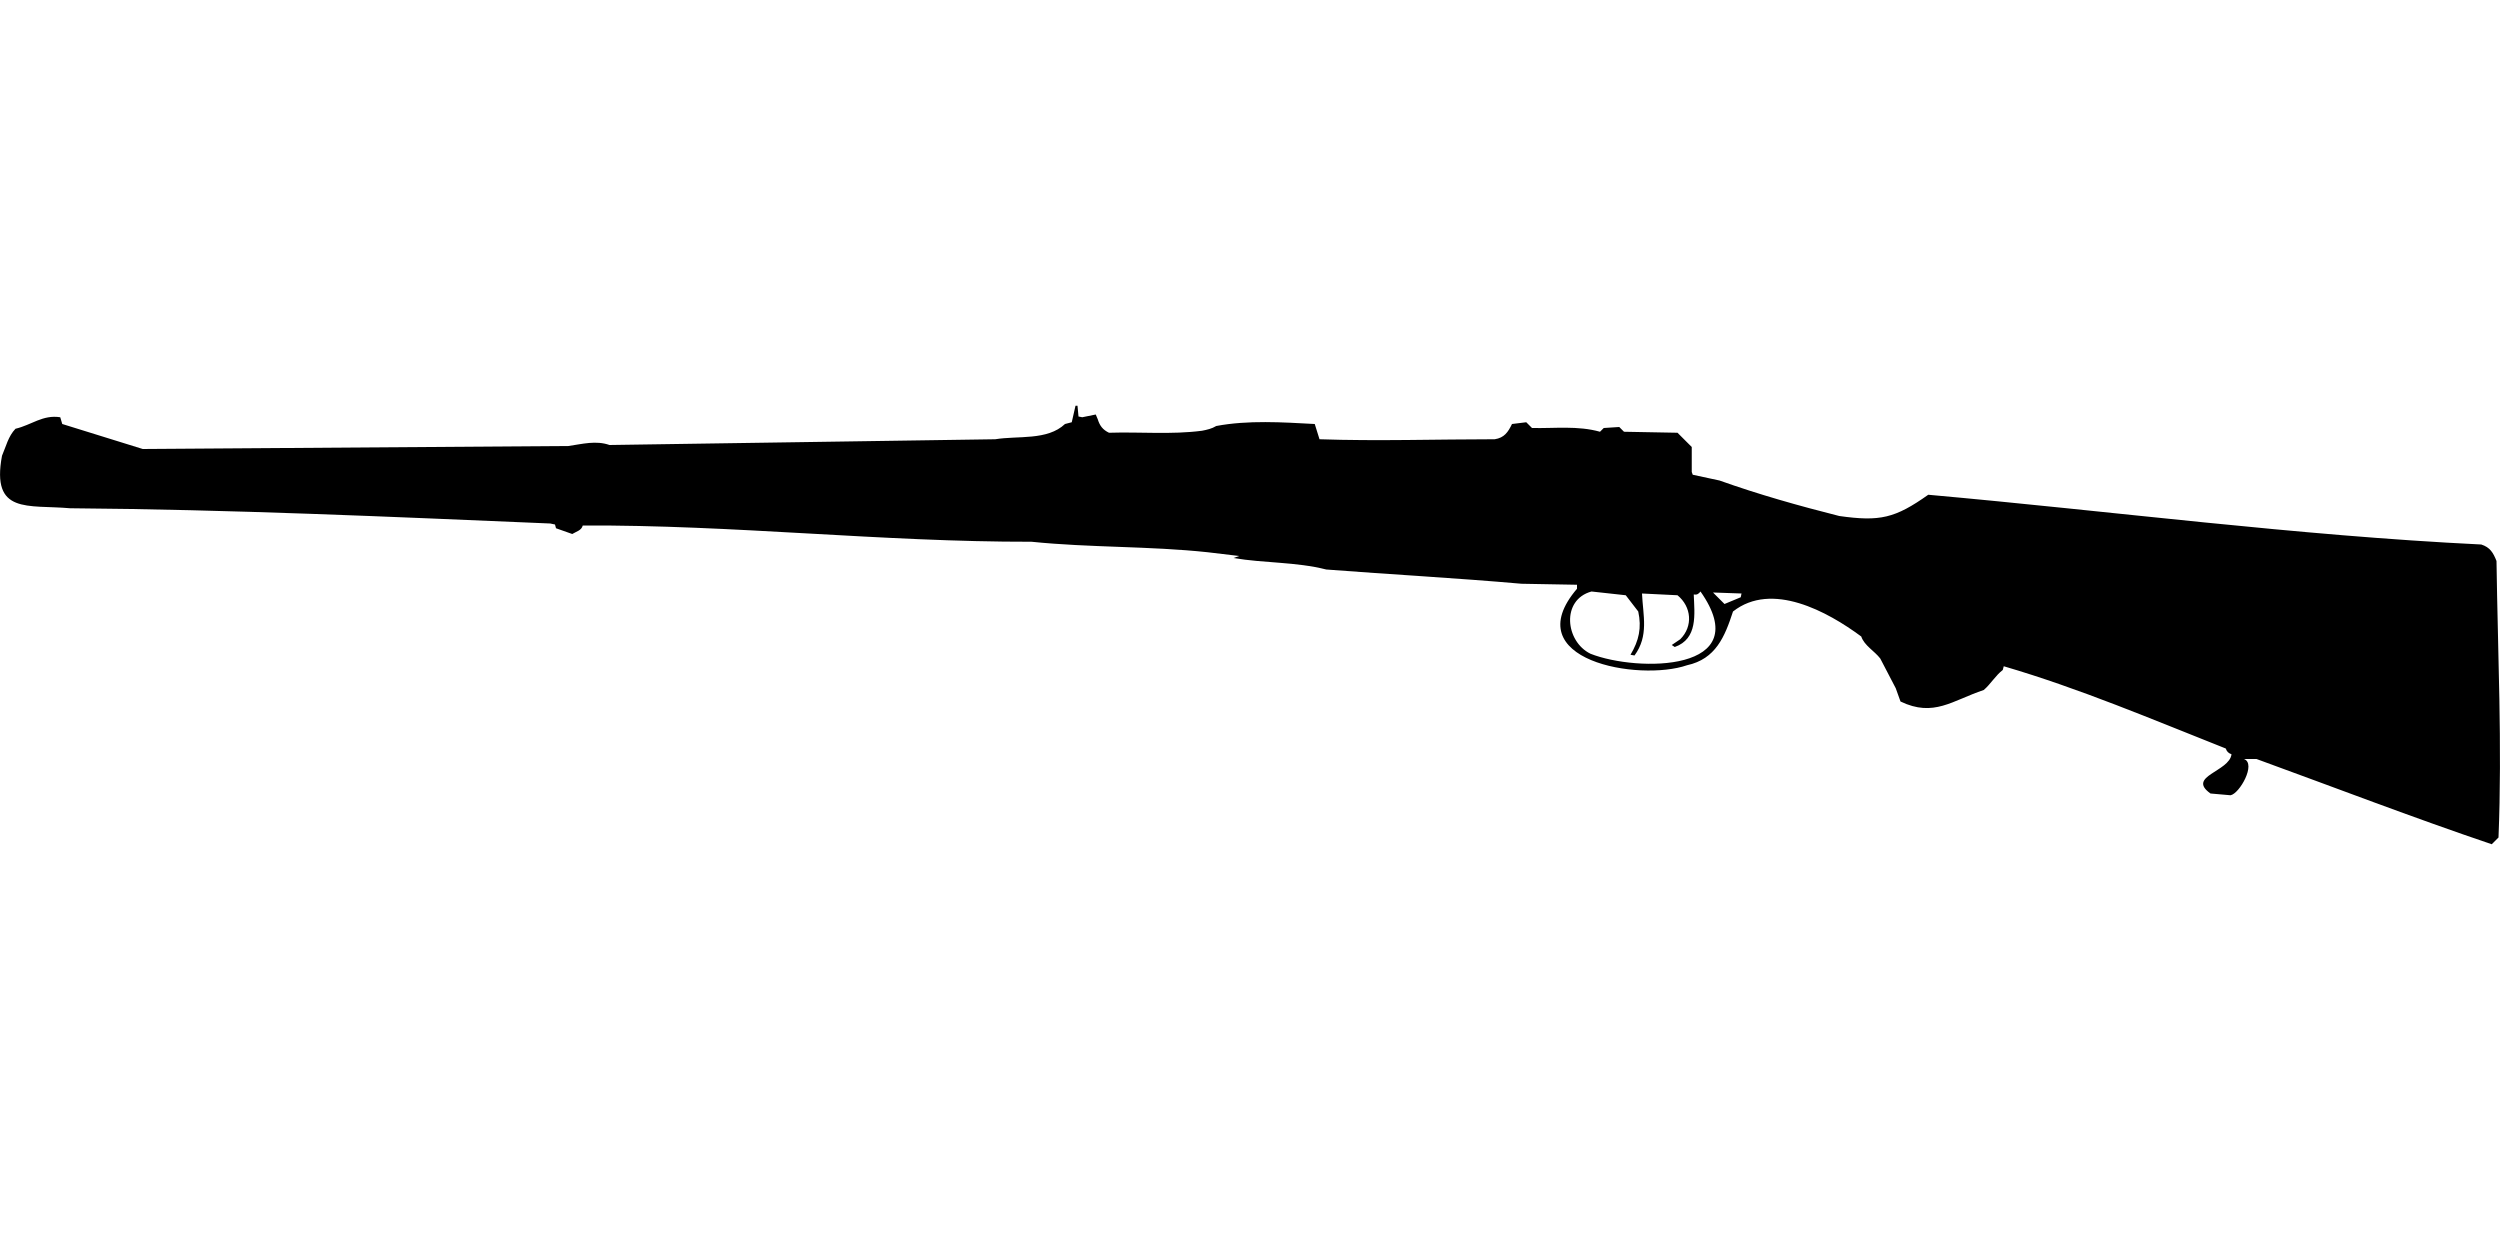 <?xml version="1.0" encoding="UTF-8"?>
<!DOCTYPE svg PUBLIC "-//W3C//DTD SVG 1.1//EN" "http://www.w3.org/Graphics/SVG/1.1/DTD/svg11.dtd">
<svg xmlns="http://www.w3.org/2000/svg" width="1000" height="500" version="1.1" viewBox="0 0 1000 500">
<path d="M430.2,162.3L428.7,168.9L426,169.6C418.9,176.3 407.2,174.2 398.1,175.7L243.8,178C238.4,176.1 232.9,177.6 227.4,178.4L57.1,179.6L24.9,169.6L24.1,166.9C17.1,165.8 12.6,170 6.2,171.5C3.3,174.5 2.4,178.6 0.8,182.3C-3.6,205.9 11.2,201.8 28,203.3C92.1,203.8 156.1,206.7 220.1,209.4L222,209.8L222.4,211.3L228.9,213.6C230.5,212.6 232.6,212.2 233.1,210.2C293.2,209.9 352.7,216.8 412.6,216.7C436.1,219.1 459.8,218.4 483.1,220.9L495.7,222.4L493.4,223.2C505.6,225.3 518.3,224.7 530.5,227.8C556.4,229.8 582.6,231.2 608.6,233.5L630.8,233.9L630.8,235.5C606.3,264.2 655.7,272.7 674.8,266.1C686.3,263.6 689.9,254.7 693.2,244.6C708.7,232.4 731,244.6 744.5,254.6C745.7,258.2 749.8,260.4 752.1,263.4L758.3,275.3L760.2,280.6C773.5,287 780.9,280.2 793.5,276C796.3,273.6 798.2,270.2 801.1,268L801.5,266.5C831.9,275.4 861,287.8 890.3,299.4C890.7,300.6 891.4,301.3 892.6,301.7C891.8,308.7 874.5,310.5 884.2,317.4L892.2,318.1C895.8,317.5 902.6,305.5 897.6,303.6L902.6,303.6C933.9,315 965.1,327 996.7,337.7L999.4,335C1000.9,298.1 999.1,261.2 998.6,224.4C997.3,221.1 996,218.9 992.5,217.8C918.6,214.2 845,204.5 771.3,197.9C758,207.3 752,208.7 735.7,206.4C719.5,202.3 703.5,197.8 687.8,192.2L677.1,189.9L676.7,188.8L676.7,178.8L673.3,175.4L671,173.1L649.6,172.7L647.7,170.8L641.5,171.2L640,172.7C631.1,170.2 621.9,171.4 612.8,171.2L610.5,168.9L604.8,169.6C603.2,172.9 601.7,175.1 597.9,175.7C574.5,175.7 551.2,176.5 527.8,175.7L525.9,169.6C513,168.9 499.2,168 486.5,170.4C484.7,171.5 482.8,171.9 480.8,172.3C468.5,173.9 456,172.7 443.6,173.1C441.1,171.9 439.9,170.3 439.1,167.7L438.3,165.8L432.9,166.9L431.4,166.6L431,162.3L431,162.3ZM636.6,236.6L650.3,238.1L655.3,244.6C656.7,251.1 655.6,256.2 652.2,261.9L653.8,262.2C659.6,254.3 657.2,246.2 656.8,237.4L671,238.1C676.6,242.7 677.3,250.5 672.1,255.7L668.7,258L669.9,258.8C679.2,255.5 677.8,245.7 677.5,237.8C678.8,238 679.4,237.6 680.2,236.6C702.9,268.9 654.9,268.9 636.2,261.5C626.1,256.6 624.4,239.9 636.6,236.6ZM685.2,237L696.6,237.4L696.3,238.9L689.8,241.6C688.2,240 686.7,238.5 685.2,237Z"/>
</svg>
